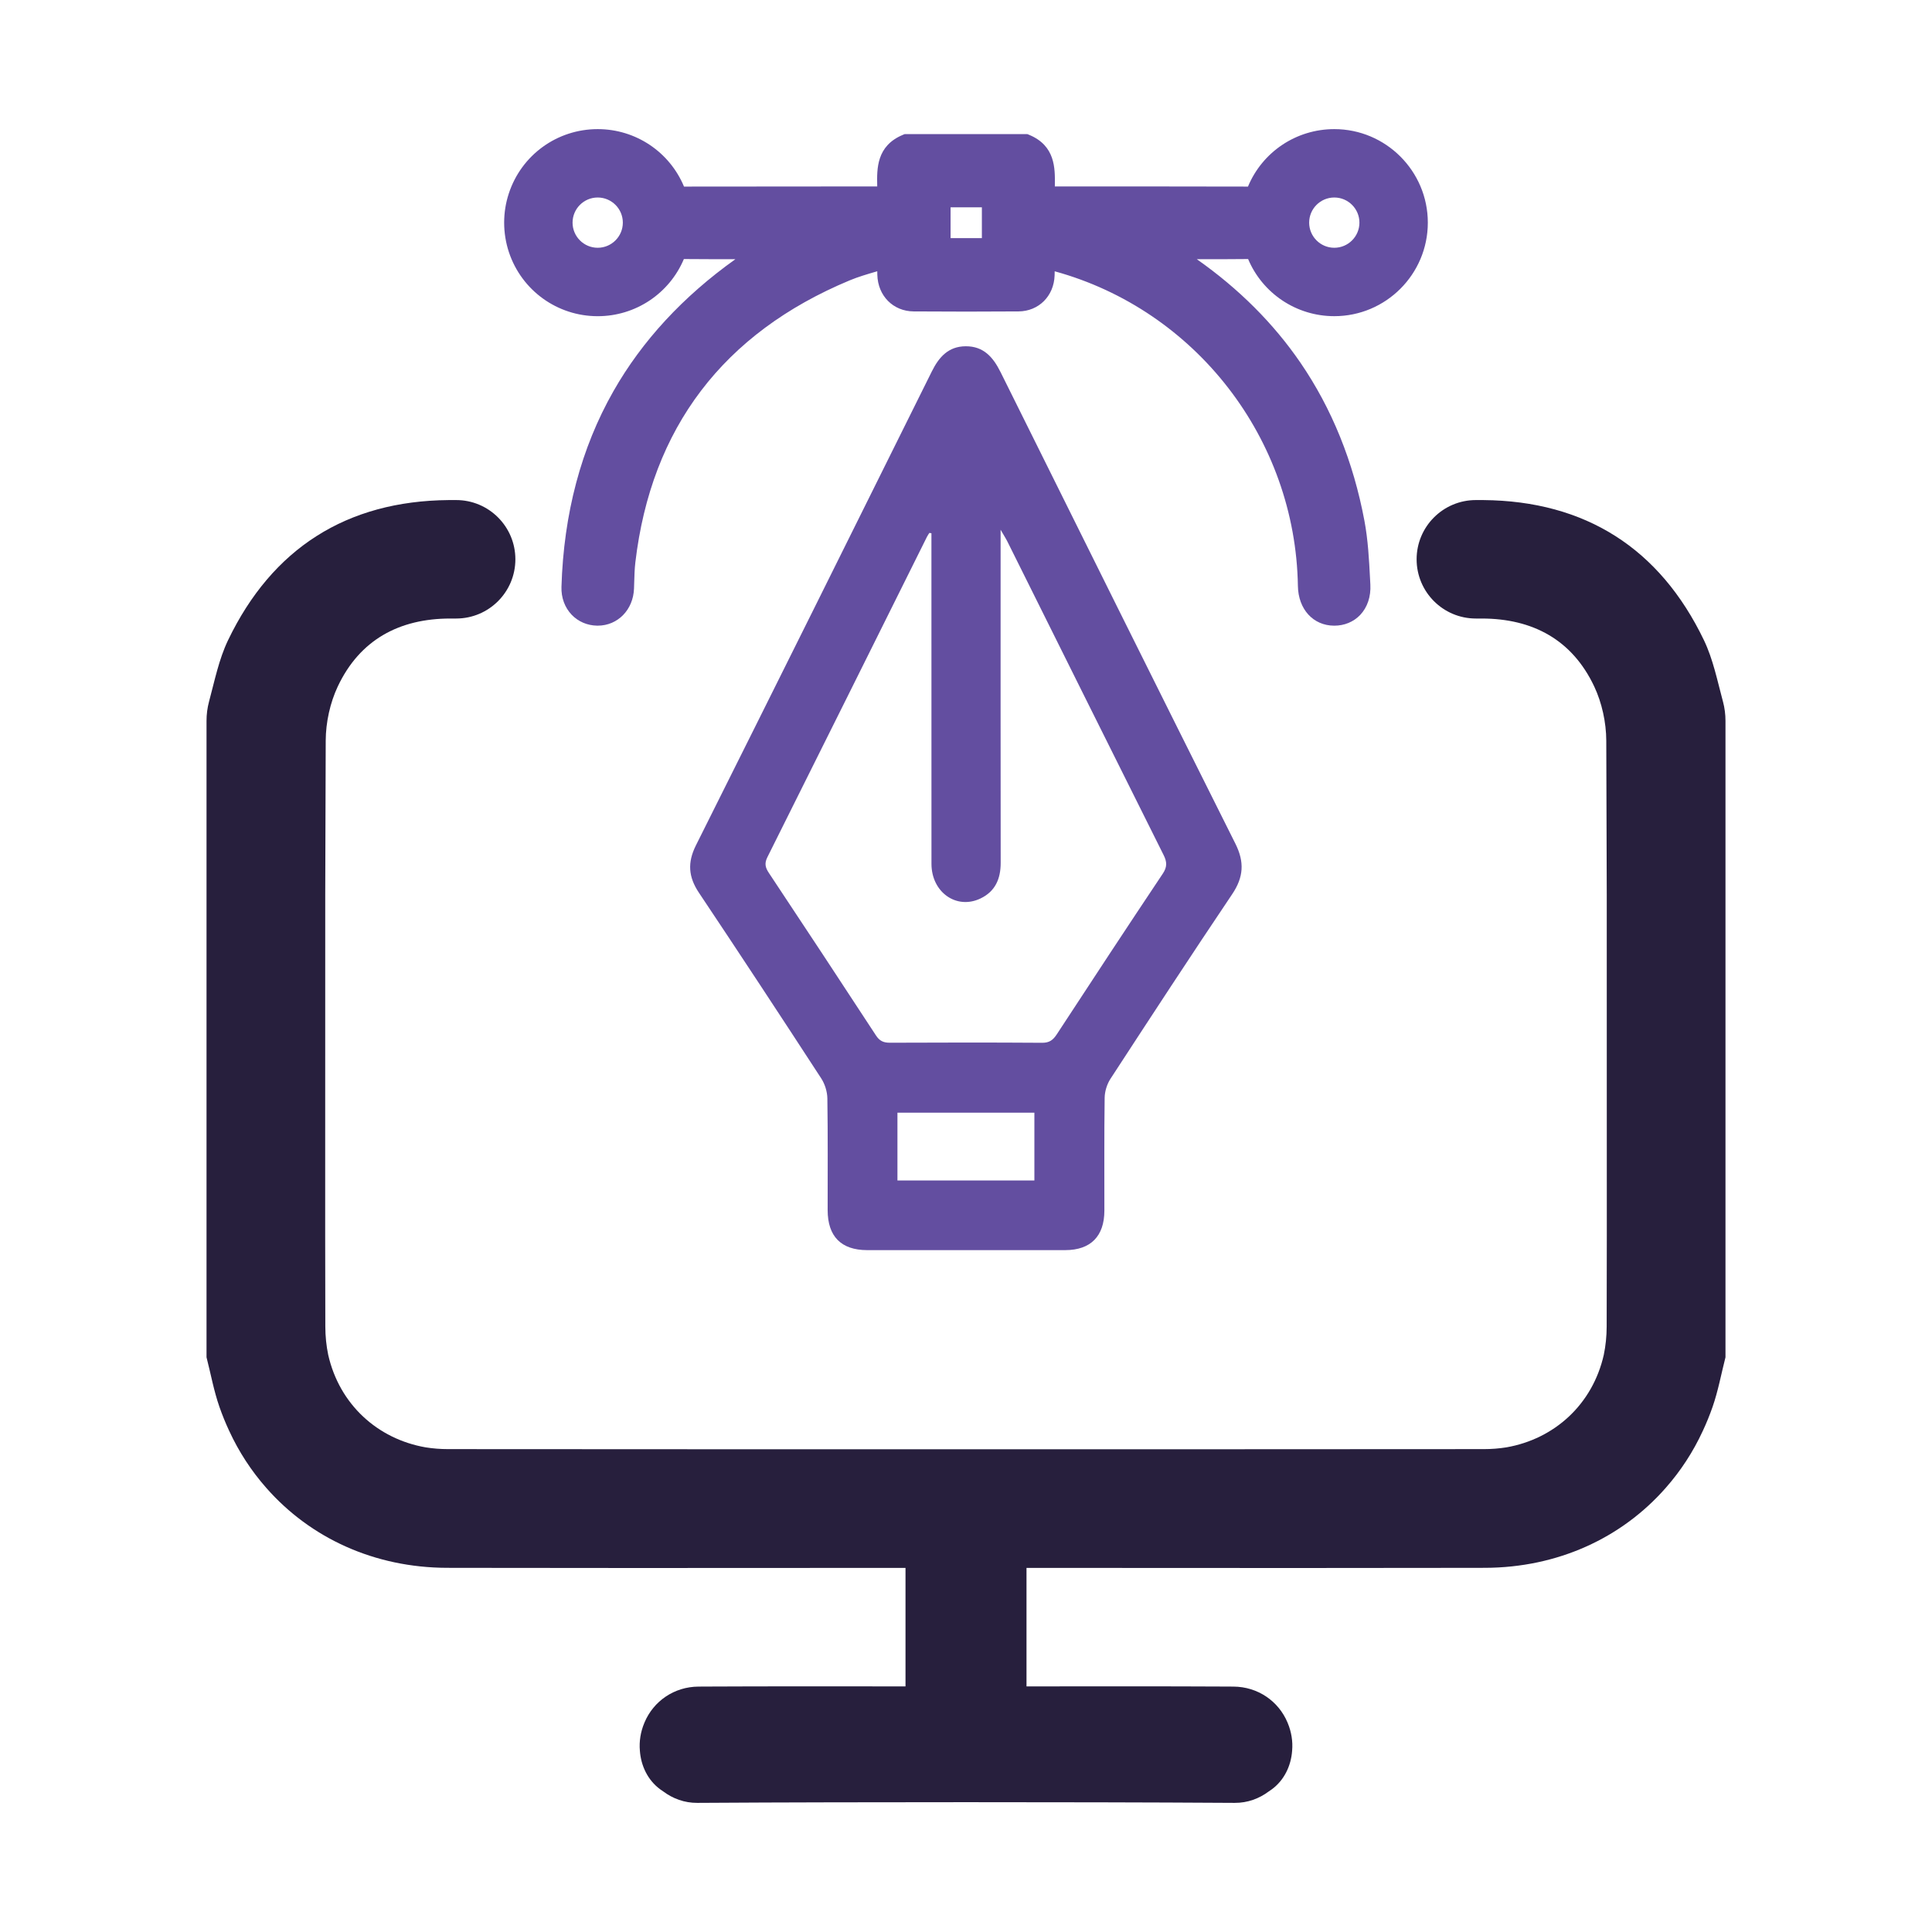 <svg xmlns="http://www.w3.org/2000/svg" id="Layer_1" data-name="Layer 1" viewBox="0 0 2000 2000"><defs><style>      .cls-1 {        fill: #271f3d;      }      .cls-2 {        fill: #634ea0;      }    </style></defs><g><path class="cls-2" d="m1292.02,268.11c15.02,35.69,50,59.19,89.24,59.19,53.39,0,96.82-43.44,96.82-96.82s-43.44-96.82-96.82-96.82c-39.43,0-74.43,23.61-89.36,59.49-56.68-.14-114.42-.13-170.33-.12h-29.6c0-.57.01-1.15.02-1.74.21-17.06.5-40.43-26.52-51.66l-1.94-.8h-127.07l-1.95.82c-27.23,11.4-26.77,35.04-26.43,52.3,0,.36.01.72.02,1.08-17.06,0-34.11,0-51.17,0-48.79,0-99.19,0-148.84.12-14.94-35.88-49.96-59.49-89.36-59.49-42.03,0-79.03,26.83-92.05,66.75-3.17,9.68-4.78,19.8-4.78,30.08s1.67,20.82,4.97,30.69c13.21,39.56,50.12,66.14,91.85,66.14,39.25,0,74.2-23.48,89.23-59.17,17.84.18,35.86.16,53.36.14-54.19,38.62-96.61,84.51-126.28,136.65-33.43,58.74-51.53,126.9-53.8,202.58-.34,11.1,3.39,21.32,10.5,28.79,6.8,7.14,16.15,11.17,26.32,11.36.25,0,.49,0,.74,0,20.71,0,36.79-16.43,37.55-38.51.07-2.04.13-4.08.19-6.12.21-7.29.4-14.17,1.2-20.95,16.39-139.13,91.03-237.33,221.86-291.86,8.67-3.62,17.92-6.32,27.7-9.18.29-.08.57-.17.86-.25,0,1.21.03,2.4.06,3.6.54,21.85,16.37,37.82,37.65,37.97,36.8.27,73.32.26,108.54,0,20.91-.17,36.61-15.84,37.33-37.25.05-1.44.08-2.86.09-4.28,146,40.09,249.3,173.44,251.77,325.75.39,24.11,15.81,41.01,37.48,41.1h.18c10.46,0,19.97-3.93,26.79-11.09,7.46-7.84,11.21-18.99,10.55-31.41l-.31-5.99c-1.02-19.71-2.08-40.1-5.81-60.01-11.47-61.24-33.78-116.35-66.3-163.8-27.89-40.69-63.88-76.62-107.22-107.07,18.11.02,35.53.03,53.03-.17Zm63.22-37.64c0-14.35,11.67-26.02,26.02-26.02s26.02,11.67,26.02,26.02-11.67,26.02-26.02,26.02-26.02-11.67-26.02-26.02Zm-338.8-15.88v31.92h-32.4v-31.92h32.4Zm-371.68,15.88c0,14.34-11.67,26.02-26.02,26.02s-26.02-11.67-26.02-26.02,11.67-26.02,26.02-26.02,26.02,11.67,26.02,26.02Z"></path><path class="cls-2" d="m1035.66,385.01c-7.64-15.4-17.61-26.65-35.95-26.56-17.8.09-27.63,11.02-35.07,26.01-81.22,163.66-162.52,327.28-244.24,490.68-8.85,17.7-7.84,32.61,3.08,48.94,42.64,63.77,84.74,127.9,126.6,192.18,3.82,5.87,6.29,13.74,6.4,20.72.61,38.57.26,77.16.3,115.74.03,27.23,13.96,41.36,40.88,41.41,33.81.06,67.62.01,101.43.01s69.21.06,103.82-.02c26.12-.06,40.28-14.38,40.33-40.77.07-38.98-.27-77.97.29-116.94.09-6.63,2.41-14.1,6.03-19.66,41.66-63.94,83.4-127.84,126.01-191.15,11.82-17.56,12.82-33.22,3.36-52.12-81.44-162.66-162.4-325.56-243.27-488.5Zm35.13,837.01h-141.76v-70.17h141.76v70.17Zm132.83-317.48c-36.88,55.2-73.34,110.68-109.68,166.25-3.83,5.86-7.64,8.75-15.1,8.7-52.51-.36-105.03-.29-157.54-.06-6.63.03-10.74-1.77-14.51-7.56-36.74-56.25-73.75-112.32-110.91-168.3-3.66-5.51-4.69-9.8-1.5-16.19,55.24-110.5,110.2-221.15,165.25-331.75.69-1.38,1.63-2.65,2.45-3.96.71.11,1.42.22,2.13.34v12.84c0,109.8-.05,219.6.04,329.41.02,29.39,25.87,47.69,50.67,35.88,15.38-7.32,21.01-20.38,20.98-37-.16-109.4-.08-218.81-.08-328.21v-16.55c3.54,6.13,5.54,9.22,7.17,12.5,53.84,108.11,107.58,216.26,161.59,324.28,3.6,7.2,3.73,12.38-.96,19.4Z"></path></g><path class="cls-1" d="m1783.59,726.23c-5.79-21.51-10.18-43.7-19.65-63.43-45.72-95.21-122.81-144.21-228.33-145.13-.43,0,10.48,0-7.79-.01-33.87,0-61.34,27.45-61.34,61.32h0c0,33.87,27.45,61.32,61.32,61.32h6.19c52.68.06,93.49,21.99,116.29,70.21,8.02,16.98,12.45,37.32,12.53,56.14.23,52.97.39,105.94.5,158.9,0,105.7,0,254.59.06,353.48-.04,31.39-.09,62.77-.15,94.16-.02,10.21-1.05,20.01-2.98,29.33-11.62,51.3-51.03,87.08-100.86,95.78-7.44,1.19-15.17,1.81-23.14,1.82-178.75.15-357.49.15-536.24.15-178.74,0-357.49,0-536.24-.15-7.97,0-15.7-.63-23.14-1.82-49.84-8.7-89.24-44.48-100.86-95.78-1.94-9.32-2.96-19.12-2.98-29.33-.06-31.39-.11-62.77-.15-94.16.07-98.89.06-247.78.06-353.48.11-52.97.27-105.94.5-158.9.08-18.82,4.51-39.16,12.53-56.14,22.8-48.22,63.61-70.15,116.29-70.21h6.19c33.87,0,61.32-27.45,61.32-61.32h0c0-33.87-27.46-61.33-61.34-61.32-18.26,0-7.36,0-7.79.01-105.52.92-182.61,49.92-228.33,145.13-9.47,19.73-13.86,41.92-19.65,63.43-1.76,6.53-2.61,13.27-2.61,20.04v658.77c4.4,17.19,7.58,34.81,13.41,51.51,2.98,8.52,6.35,16.77,10.08,24.75,10.02,21.71,22.96,41.47,38.32,58.89,45.74,52.14,112.15,82.63,187.16,82.82,5.61.01,11.23.02,16.84.03,117.83.26,235.65.14,353.48.08,29.06-.01,58.13-.03,87.19-.03,5.82,0,11.64,0,17.1,0v122.65h-11.22c-33.15,0-66.31-.04-99.46-.03-30.42,0-60.84.03-91.26.19-1.42,0-2.84,0-4.26.01-.25,0-.5,0-.75.01-2.44.01-4.88.02-7.32.04-25.28.15-46.66,15.09-55.92,37.16-.02.05-.04.09-.06.14-.04.1-.08.19-.12.29-3.8,9.04-5.49,18.97-4.61,28.86,1.14,15.58,8.12,30.33,20.93,39.83,1.06.79,2.17,1.55,3.32,2.29,9.73,7.3,21.82,11.89,35.19,11.8,92.72-.59,185.44-.68,278.16-.72,92.72.04,185.44.13,278.16.72,13.37.09,25.45-4.51,35.19-11.8,1.14-.74,2.26-1.5,3.32-2.29,12.8-9.5,19.79-24.25,20.93-39.83.88-9.89-.81-19.82-4.61-28.86-.04-.1-.08-.2-.12-.29-.02-.05-.04-.09-.06-.14-9.25-22.06-30.63-37-55.92-37.16-2.44-.02-4.88-.02-7.32-.04-.25,0-.5-.01-.75-.01-1.42,0-2.84,0-4.26-.01-30.42-.16-60.84-.2-91.26-.19-33.15,0-66.31.03-99.46.03h-11.22v-122.65c5.46,0,11.28,0,17.1,0,29.06,0,58.13.01,87.19.03,117.83.06,235.65.18,353.48-.08,5.61-.01,11.23-.02,16.84-.03,75.01-.19,141.42-30.68,187.16-82.82,15.37-17.42,28.3-37.18,38.32-58.89,3.73-7.98,7.1-16.23,10.08-24.75,5.83-16.7,9.01-34.32,13.41-51.51v-658.77c0-6.76-.85-13.51-2.61-20.04Z"></path></svg>